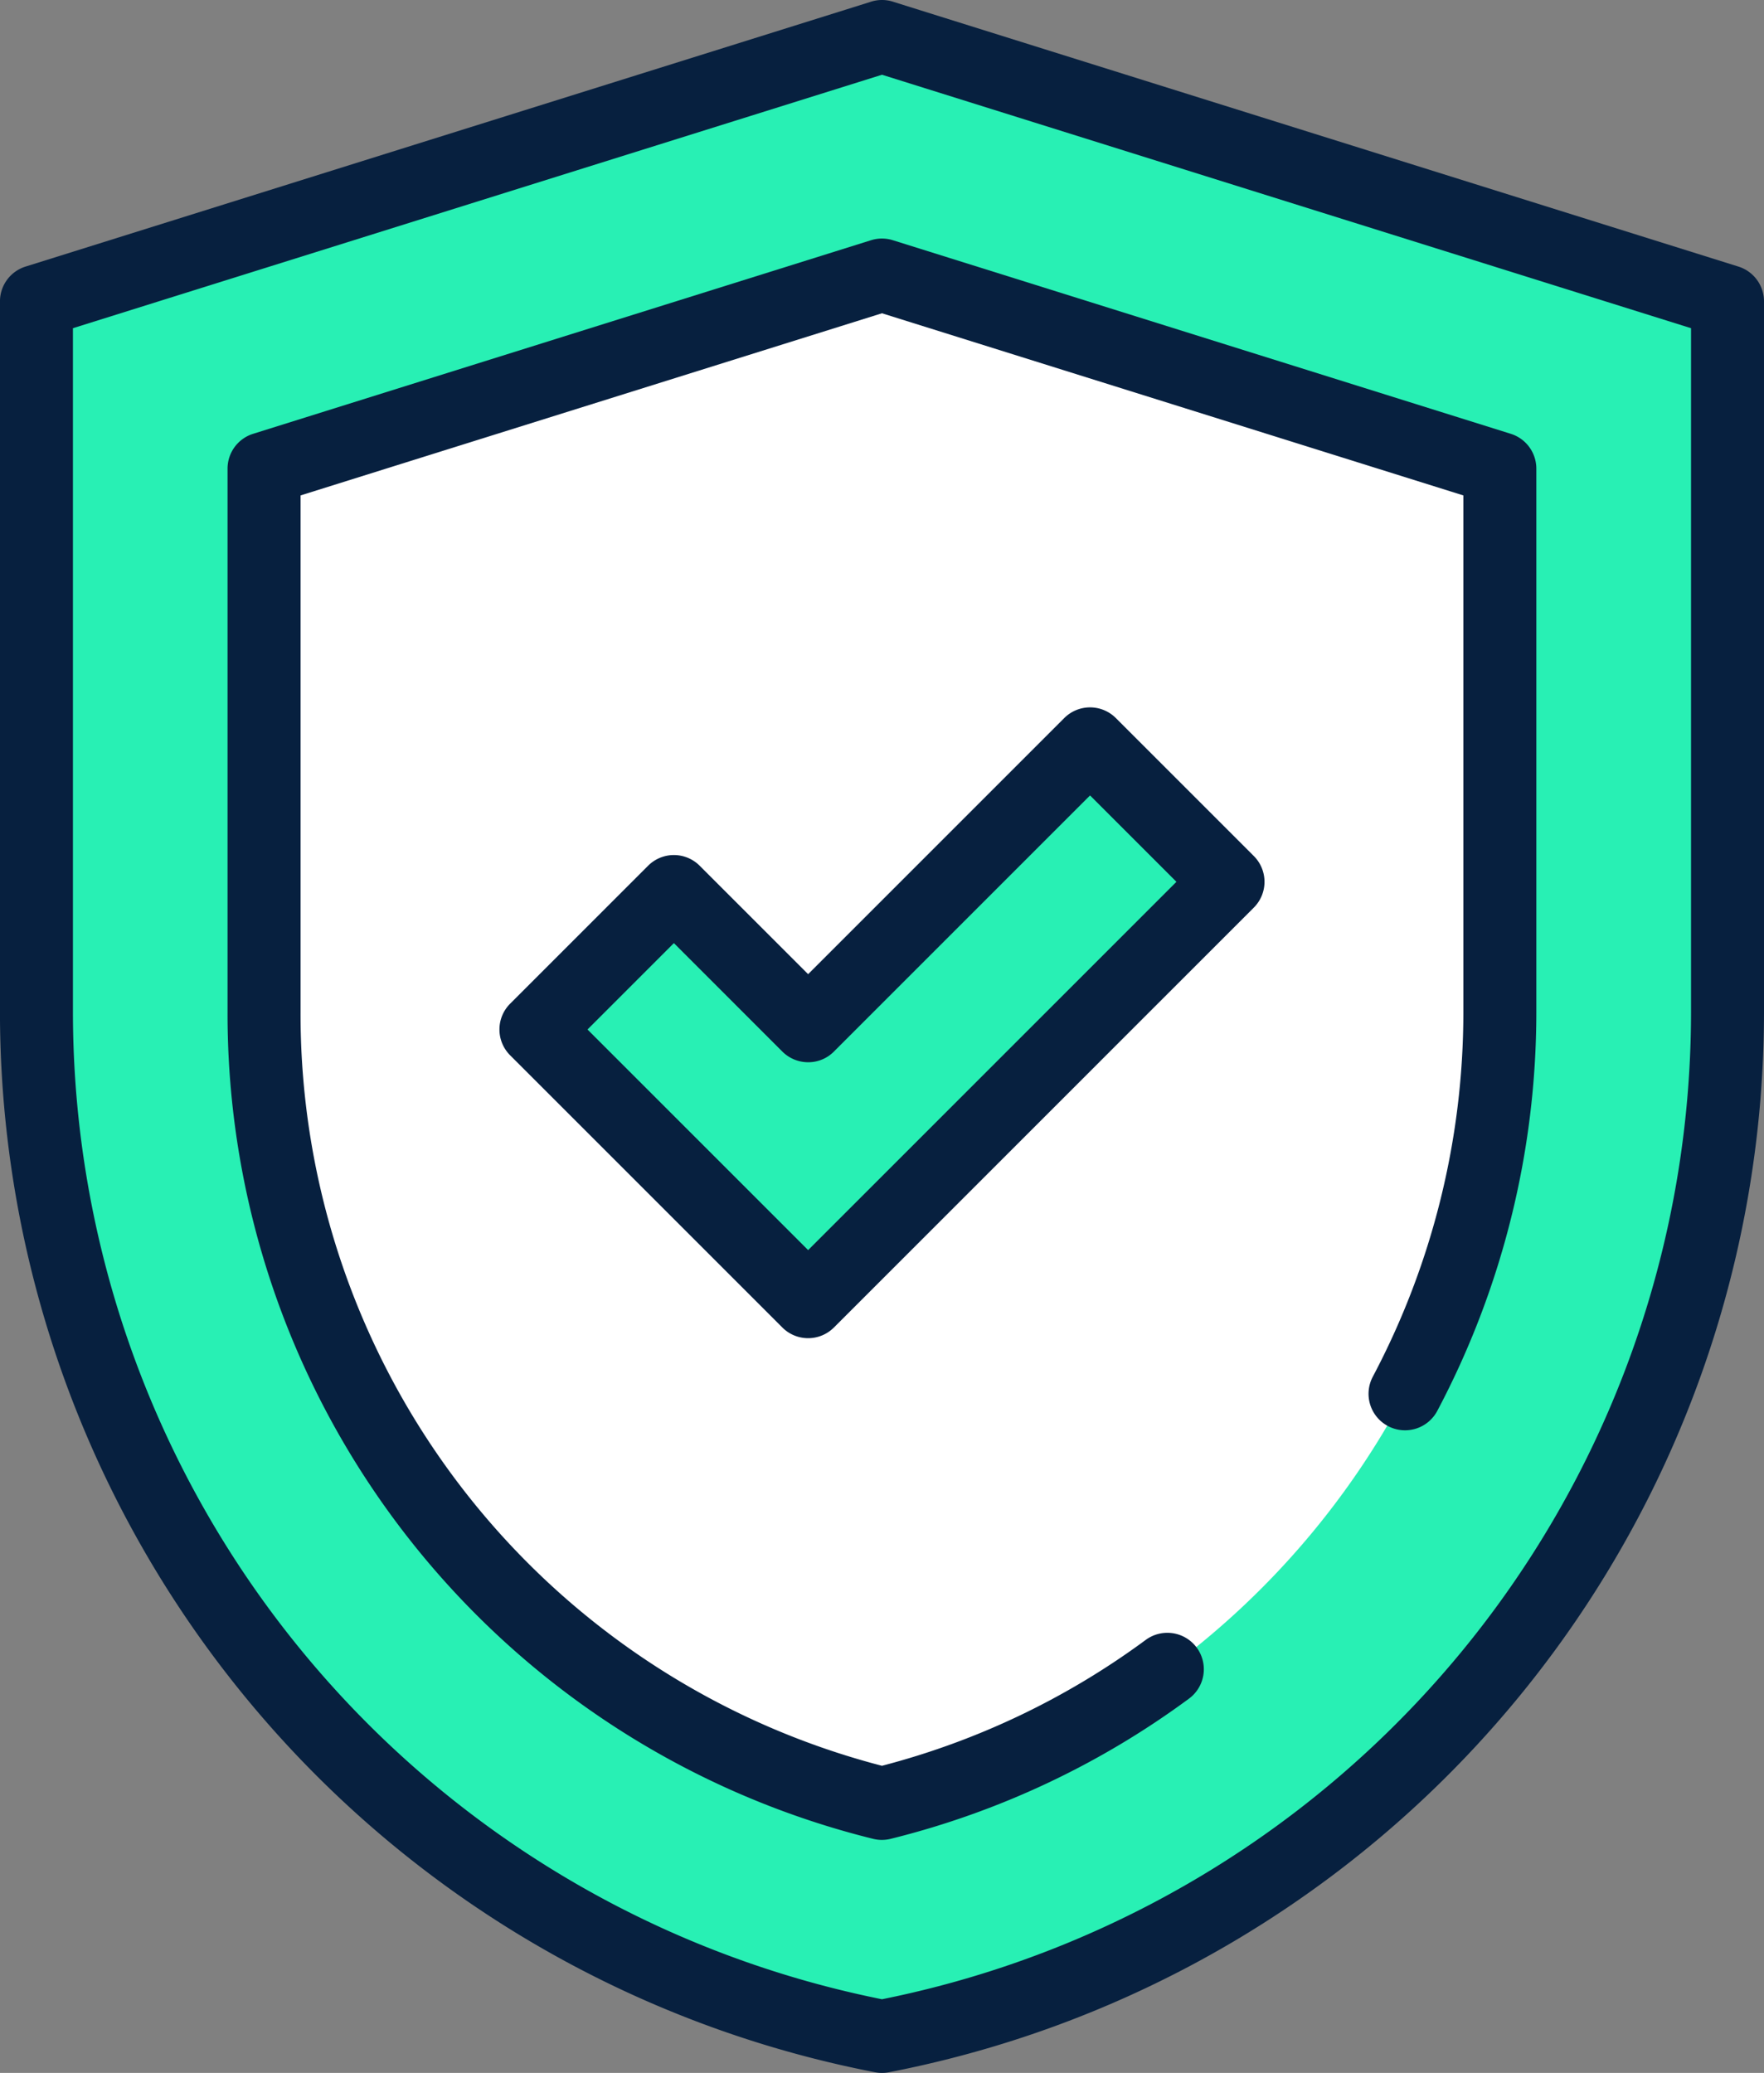 <svg xmlns="http://www.w3.org/2000/svg" width="59.567" height="70" viewBox="0 0 59.567 70">
  <rect x="0" y="0" width="59.567" height="70" fill="#808080" stroke="none"/>
  <g id="g15" transform="translate(-5.336 682.525)">
    <g id="g17" transform="translate(5.336 -682.525)">
      <g id="Group_4579" data-name="Group 4579" transform="translate(0 0)">
        <g id="g25" transform="translate(1.232 1.232)">
          <path id="path27" d="M-248.771,0l28.553,8.945V32.97A35.2,35.2,0,0,1-248.77,67.536h0A35.2,35.2,0,0,1-277.322,32.97V8.945L-248.769,0" transform="translate(277.322)" fill="#28f0b4"/>
        </g>
        <g id="g29" transform="translate(8.919 9.288)">
          <path id="path31" d="M0-56.958V-38.58a27.554,27.554,0,0,0,20.865,26.7A27.554,27.554,0,0,0,41.73-38.58V-56.958L20.865-63.495Z" transform="translate(0 63.495)" fill="#fff"/>
        </g>
        <g id="g33" transform="translate(18.098 25.12)">
          <path id="path35" d="M-80.093-164.139l-9.192-9.192,4.659-4.659,4.533,4.533,9.52-9.52,4.659,4.659Z" transform="translate(89.285 182.977)" fill="#28f0b4"/>
        </g>
        <g id="g37">
          <path id="path39" d="M-260.872,56.663a1.232,1.232,0,0,1-.233-.022,36.48,36.48,0,0,1-29.551-35.775V-3.159a1.232,1.232,0,0,1,.864-1.176l28.511-8.932a1.229,1.229,0,0,1,.409-.07,1.229,1.229,0,0,1,.41.07l28.51,8.932a1.232,1.232,0,0,1,.864,1.176V20.866a36.48,36.48,0,0,1-29.551,35.775A1.231,1.231,0,0,1-260.872,56.663Zm-27.32-58.917v23.12a34.015,34.015,0,0,0,27.32,33.31,34.015,34.015,0,0,0,27.32-33.31V-2.254l-27.32-8.559Z" transform="translate(290.655 13.337)" fill="#07203f"/>
        </g>
        <g id="g41" transform="translate(7.687 8.056)">
          <path id="path43" d="M-365.473-326.214a1.231,1.231,0,0,1-.3-.036,28.694,28.694,0,0,1-21.8-27.893v-18.378a1.232,1.232,0,0,1,.864-1.176l20.865-6.537a1.233,1.233,0,0,1,.737,0l20.865,6.537a1.232,1.232,0,0,1,.864,1.176v18.378a28.779,28.779,0,0,1-3.345,13.442,1.232,1.232,0,0,1-1.666.511,1.232,1.232,0,0,1-.511-1.666,26.307,26.307,0,0,0,3.058-12.287v-17.473l-19.633-6.151-19.633,6.151v17.473a26.234,26.234,0,0,0,19.633,25.426,26.045,26.045,0,0,0,8.907-4.251,1.232,1.232,0,0,1,1.722.261,1.232,1.232,0,0,1-.261,1.722,28.5,28.5,0,0,1-10.071,4.734A1.233,1.233,0,0,1-365.473-326.214Z" transform="translate(387.57 380.29)" fill="#07203f"/>
        </g>
        <g id="g45" transform="translate(16.866 23.888)">
          <path id="path47" d="M-92.195-175.009a1.228,1.228,0,0,1-.871-.361l-9.192-9.192a1.232,1.232,0,0,1,0-1.742l4.659-4.659a1.232,1.232,0,0,1,.871-.361h0a1.232,1.232,0,0,1,.871.361l3.662,3.662,8.649-8.649a1.232,1.232,0,0,1,1.742,0l4.659,4.659a1.232,1.232,0,0,1,.361.871,1.232,1.232,0,0,1-.361.871l-14.179,14.179A1.228,1.228,0,0,1-92.195-175.009Zm-7.45-10.424,7.45,7.45,12.437-12.437-2.917-2.917-8.649,8.649a1.216,1.216,0,0,1-.871.361,1.232,1.232,0,0,1-.871-.361l-3.662-3.662Z" transform="translate(102.618 196.31)" fill="#07203f"/>
        </g>
        <g id="g49" transform="translate(43.952 52.173)">
          <path id="path51"/>
        </g>
      </g>
    </g>
  </g>
</svg>
